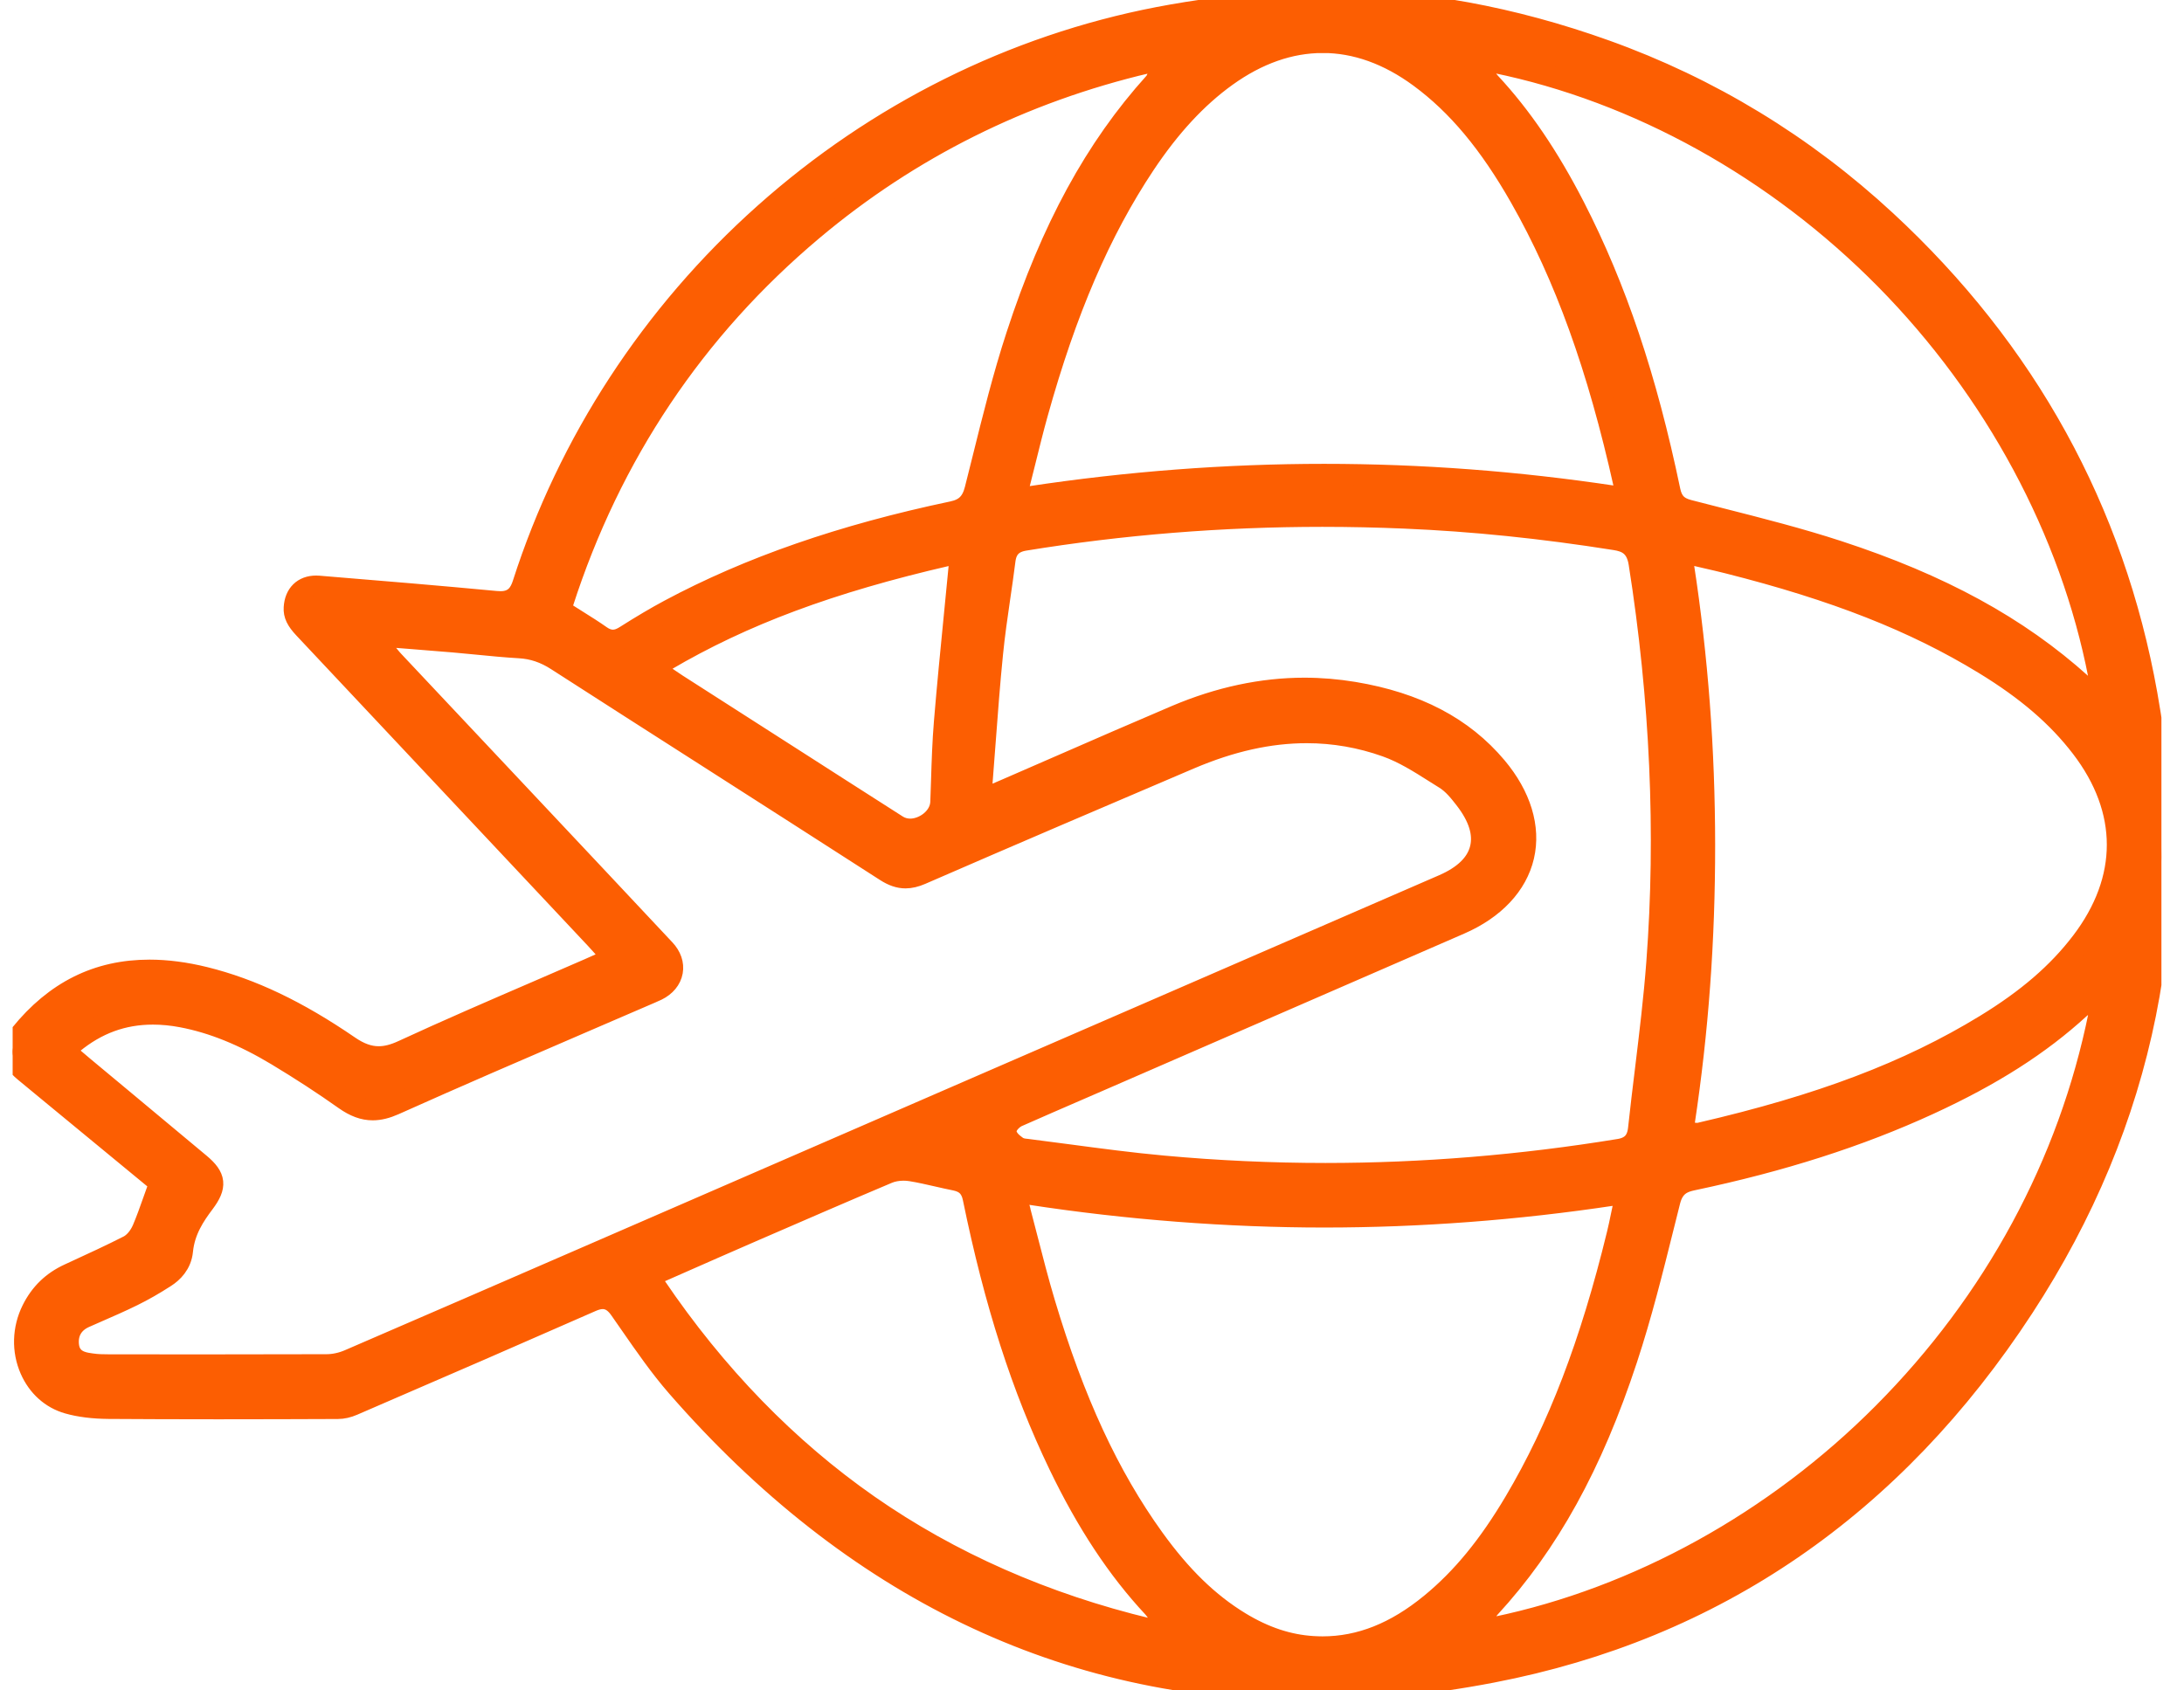 <svg width="62" height="48" viewBox="0 0 62 48" fill="none" xmlns="http://www.w3.org/2000/svg">
<g clip-path="url(#clip0_4207_35124)">
<path d="M37.128 48C30.234 48 24.208 45.096 19.218 39.369C18.741 38.821 18.313 38.204 17.899 37.607C17.801 37.465 17.703 37.324 17.604 37.183C17.502 37.038 17.354 36.872 17.108 36.872C17.014 36.872 16.914 36.897 16.794 36.949C14.812 37.821 12.661 38.757 10.021 39.896C9.877 39.959 9.725 39.993 9.593 39.993C8.587 39.997 7.398 40.001 6.199 40.001C5 40.001 4.042 39.997 3.082 39.991C2.643 39.987 2.256 39.939 1.931 39.846C1.453 39.71 1.075 39.37 0.863 38.888C0.627 38.349 0.646 37.732 0.912 37.195C1.144 36.728 1.487 36.396 1.958 36.179L2.153 36.089C2.644 35.863 3.152 35.629 3.643 35.379C3.885 35.255 4.016 34.983 4.05 34.903C4.158 34.649 4.25 34.39 4.347 34.116C4.387 34.003 4.428 33.886 4.472 33.766L4.536 33.591L1.478 31.07C1.216 30.854 0.953 30.637 0.692 30.421C0.288 30.086 0.254 29.772 0.578 29.371C1.571 28.145 2.77 27.549 4.244 27.549C4.734 27.549 5.262 27.617 5.813 27.753C7.142 28.082 8.444 28.703 9.91 29.708C10.208 29.913 10.475 30.008 10.75 30.008C10.964 30.008 11.183 29.952 11.441 29.832C12.698 29.251 13.992 28.692 15.243 28.152C15.732 27.941 16.221 27.73 16.71 27.516C16.782 27.485 16.854 27.452 16.937 27.415L17.405 27.204L17.164 26.935C17.133 26.901 17.105 26.869 17.077 26.838C17.019 26.772 16.966 26.714 16.912 26.656L15.655 25.317C13.354 22.865 10.975 20.331 8.632 17.84C8.419 17.614 8.341 17.451 8.353 17.257C8.375 16.872 8.607 16.643 8.975 16.643C8.999 16.643 9.023 16.644 9.048 16.646C10.911 16.798 12.478 16.93 14.072 17.08C14.124 17.085 14.169 17.087 14.211 17.087C14.629 17.087 14.77 16.816 14.846 16.579C16.139 12.55 18.51 8.915 21.703 6.067C24.897 3.217 28.763 1.291 32.881 0.496C33.956 0.289 35.107 0.141 36.3 0.054C36.785 0.02 37.278 0.002 37.765 0.002C40.301 0.002 42.929 0.483 45.575 1.431C48.533 2.491 51.212 4.12 53.538 6.274C57.517 9.959 60.011 14.482 60.947 19.719C62.069 25.987 60.889 31.844 57.442 37.126C53.75 42.784 48.673 46.269 42.354 47.483C40.567 47.827 38.808 48.001 37.126 48.001L37.128 48ZM28.918 34.235C28.999 34.541 29.076 34.841 29.152 35.136C29.317 35.778 29.473 36.386 29.655 36.995C30.489 39.786 31.474 41.913 32.754 43.689C33.531 44.767 34.309 45.523 35.202 46.067C35.894 46.488 36.571 46.713 37.275 46.756C37.364 46.761 37.454 46.765 37.543 46.765C38.609 46.765 39.615 46.366 40.616 45.544C41.499 44.821 42.259 43.896 43.006 42.634C44.23 40.569 45.154 38.158 45.912 35.046C45.954 34.875 45.99 34.703 46.027 34.522C46.046 34.435 46.064 34.346 46.084 34.252L46.164 33.88L45.791 33.936C43.057 34.348 40.299 34.556 37.591 34.556C34.884 34.556 32.001 34.338 29.21 33.907L28.816 33.846L28.919 34.234L28.918 34.235ZM25.65 33.226C25.488 33.226 25.333 33.255 25.204 33.309C23.936 33.844 22.652 34.402 21.41 34.941L21.167 35.047C20.615 35.286 20.073 35.526 19.499 35.778C19.242 35.892 18.427 36.25 18.427 36.25L18.605 36.512C20.315 39.039 22.351 41.135 24.655 42.742C26.977 44.361 29.657 45.543 32.62 46.254L33.334 46.425L32.887 45.838C32.854 45.795 32.83 45.763 32.813 45.739C32.781 45.696 32.76 45.667 32.733 45.638C31.727 44.56 30.854 43.239 30.066 41.6C29.016 39.417 28.241 37.009 27.629 34.02C27.569 33.724 27.41 33.567 27.116 33.508C26.949 33.475 26.779 33.436 26.613 33.398C26.371 33.343 26.121 33.285 25.869 33.244C25.797 33.232 25.724 33.226 25.649 33.226H25.65ZM59.198 28.522C59.179 28.534 59.164 28.543 59.15 28.55C59.115 28.569 59.08 28.589 59.044 28.623C57.906 29.667 56.545 30.535 54.761 31.355C52.776 32.268 50.58 32.971 48.048 33.505C47.796 33.558 47.517 33.653 47.404 34.101C47.346 34.335 47.287 34.569 47.228 34.804C46.916 36.057 46.593 37.354 46.184 38.593C45.197 41.593 43.958 43.837 42.285 45.654C42.243 45.7 42.219 45.746 42.2 45.783C42.195 45.794 42.189 45.805 42.182 45.817L41.888 46.325L42.46 46.206C46.492 45.365 50.4 43.207 53.462 40.127C56.614 36.958 58.733 33.041 59.588 28.799L59.706 28.214L59.198 28.522H59.198ZM3.647 38.757C4.418 38.757 5.188 38.758 5.959 38.758C7.247 38.758 8.3 38.756 9.273 38.753C9.48 38.752 9.704 38.704 9.905 38.617C12.194 37.629 14.519 36.619 16.768 35.642C16.768 35.642 26.316 31.493 28.165 30.69L32.551 28.786C35.358 27.567 38.166 26.348 40.973 25.128C41.564 24.871 41.918 24.525 42.025 24.1C42.133 23.673 41.985 23.196 41.584 22.681C41.429 22.483 41.254 22.257 41.015 22.11C40.92 22.051 40.826 21.991 40.73 21.931C40.296 21.656 39.846 21.371 39.352 21.195C38.623 20.935 37.865 20.803 37.098 20.803C36.033 20.803 34.946 21.046 33.775 21.545C31.279 22.61 28.698 23.712 26.148 24.822C25.986 24.892 25.842 24.926 25.706 24.926C25.524 24.926 25.345 24.865 25.142 24.734C23.456 23.649 21.739 22.549 20.079 21.487C18.678 20.591 17.23 19.665 15.809 18.75C15.463 18.527 15.126 18.414 14.747 18.392C14.344 18.369 13.931 18.328 13.533 18.289C13.314 18.267 13.094 18.246 12.874 18.227C12.497 18.195 12.122 18.165 11.725 18.134C11.548 18.12 11.367 18.106 11.181 18.091L10.558 18.041L10.96 18.521C10.991 18.558 11.017 18.59 11.04 18.619C11.088 18.677 11.125 18.723 11.169 18.769C11.658 19.289 12.147 19.809 12.636 20.329L14.927 22.765C16.22 24.14 17.557 25.562 18.869 26.963C19.047 27.153 19.124 27.375 19.085 27.59C19.045 27.811 18.89 27.998 18.648 28.117C18.611 28.136 18.572 28.152 18.533 28.168L18.482 28.191C17.821 28.477 17.16 28.762 16.499 29.046C14.758 29.797 12.957 30.572 11.197 31.362C10.971 31.463 10.77 31.512 10.58 31.512C10.321 31.512 10.069 31.419 9.788 31.221C9.192 30.798 8.543 30.375 7.86 29.964C6.912 29.394 6.03 29.038 5.163 28.874C4.88 28.82 4.603 28.794 4.34 28.794C3.49 28.794 2.745 29.067 2.065 29.628L1.822 29.828L2.183 30.135C2.258 30.199 2.324 30.256 2.391 30.311C2.747 30.608 3.103 30.904 3.459 31.2C4.199 31.816 4.938 32.432 5.676 33.049C6.124 33.424 6.151 33.682 5.794 34.157C5.527 34.512 5.236 34.939 5.179 35.52C5.142 35.898 4.897 36.131 4.698 36.259C4.371 36.471 4.065 36.645 3.764 36.793C3.433 36.956 3.087 37.107 2.752 37.253C2.637 37.303 2.523 37.353 2.409 37.404C2.077 37.551 1.91 37.828 1.941 38.182C1.98 38.641 2.376 38.697 2.546 38.721L2.591 38.728C2.758 38.754 2.928 38.756 3.073 38.756H3.207H3.647V38.757ZM37.028 19.543C37.495 19.543 37.968 19.583 38.433 19.66C40.207 19.956 41.531 20.65 42.481 21.78C43.169 22.599 43.443 23.498 43.253 24.314C43.063 25.129 42.421 25.812 41.444 26.236C41.444 26.236 33.428 29.723 31.357 30.624C31.112 30.731 30.867 30.837 30.622 30.943C30.05 31.191 29.459 31.447 28.879 31.704C28.772 31.752 28.499 31.96 28.571 32.208C28.619 32.368 28.751 32.468 28.848 32.54L28.86 32.549C28.951 32.617 29.051 32.626 29.116 32.634L29.14 32.636C29.538 32.686 29.943 32.74 30.335 32.792C31.214 32.909 32.123 33.03 33.023 33.112C34.548 33.252 36.097 33.323 37.627 33.323C40.386 33.323 43.192 33.093 45.968 32.638C46.305 32.583 46.479 32.398 46.516 32.055C46.576 31.492 46.646 30.919 46.714 30.364C46.834 29.371 46.96 28.343 47.036 27.326C47.312 23.667 47.142 19.853 46.532 15.99C46.452 15.486 46.16 15.372 45.855 15.323C43.772 14.993 41.816 14.792 39.874 14.71C39.096 14.677 38.311 14.66 37.54 14.66C34.692 14.66 31.847 14.888 29.084 15.339C28.746 15.395 28.57 15.576 28.528 15.912C28.483 16.272 28.43 16.638 28.378 16.992C28.304 17.5 28.228 18.026 28.176 18.548C28.09 19.398 28.028 20.237 27.961 21.127C27.933 21.509 27.904 21.896 27.872 22.291L27.838 22.723L28.388 22.488C28.47 22.453 28.528 22.428 28.585 22.403C29.077 22.19 29.568 21.976 30.059 21.761C31.15 21.285 32.278 20.793 33.39 20.32C34.604 19.805 35.829 19.543 37.029 19.543H37.028ZM47.792 16.062C48.192 18.683 48.387 21.275 48.39 23.985C48.392 26.702 48.203 29.283 47.812 31.875L47.769 32.161L48.057 32.176C48.078 32.177 48.095 32.179 48.109 32.18C48.136 32.182 48.158 32.184 48.178 32.184C48.207 32.184 48.234 32.182 48.26 32.175C51.68 31.385 54.178 30.439 56.362 29.104C57.552 28.376 58.419 27.629 59.089 26.75C60.45 24.965 60.449 23.002 59.085 21.222C58.411 20.342 57.536 19.59 56.329 18.853C54.348 17.643 52.103 16.759 49.05 15.988C48.848 15.937 48.645 15.89 48.43 15.841C48.327 15.817 48.22 15.793 48.108 15.766L47.733 15.678L47.791 16.062H47.792ZM26.916 15.768C23.568 16.539 21.093 17.462 18.89 18.759L18.533 18.969L18.875 19.203C18.922 19.235 18.965 19.264 19.003 19.291C19.079 19.343 19.145 19.389 19.213 19.432C20.057 19.973 20.901 20.514 21.746 21.055L23.001 21.859C23.254 22.021 23.507 22.184 23.76 22.346C24.321 22.706 24.901 23.078 25.474 23.442C25.58 23.509 25.707 23.545 25.84 23.545C26.237 23.545 26.692 23.217 26.709 22.779C26.717 22.578 26.723 22.377 26.73 22.176C26.747 21.624 26.766 21.054 26.812 20.498C26.898 19.466 26.997 18.455 27.103 17.384C27.146 16.943 27.19 16.498 27.233 16.049L27.268 15.687L26.915 15.768H26.916ZM59.644 19.516L59.58 19.187C58.782 15.075 56.632 11.077 53.525 7.928C50.427 4.788 46.49 2.603 42.437 1.774L41.763 1.636L42.176 2.189C42.188 2.205 42.199 2.221 42.21 2.235C42.236 2.273 42.264 2.311 42.3 2.35C43.182 3.297 43.965 4.449 44.697 5.874C45.877 8.173 46.738 10.734 47.405 13.935C47.47 14.247 47.623 14.408 47.931 14.488C48.248 14.57 48.565 14.651 48.882 14.732C49.971 15.009 51.097 15.296 52.177 15.649C55.09 16.601 57.287 17.801 59.09 19.426C59.127 19.46 59.192 19.5 59.289 19.5C59.298 19.5 59.308 19.5 59.318 19.499L59.643 19.516L59.644 19.516ZM32.584 1.781C29.024 2.618 25.823 4.216 23.071 6.53C19.722 9.345 17.335 12.91 15.976 17.127L15.914 17.32L16.084 17.43C16.187 17.496 16.289 17.559 16.389 17.623C16.624 17.77 16.845 17.909 17.057 18.059C17.172 18.139 17.284 18.179 17.399 18.179C17.543 18.179 17.662 18.116 17.75 18.061C18.231 17.756 18.626 17.523 18.995 17.325C21.274 16.105 23.906 15.192 27.04 14.532C27.402 14.456 27.589 14.272 27.684 13.895C27.756 13.61 27.828 13.323 27.899 13.038C28.187 11.876 28.485 10.675 28.861 9.525C29.851 6.489 31.093 4.21 32.769 2.352C32.811 2.305 32.83 2.258 32.849 2.215C32.856 2.198 32.865 2.176 32.878 2.148L33.107 1.657L32.583 1.78L32.584 1.781ZM37.547 1.205C36.619 1.205 35.7 1.528 34.814 2.165C33.973 2.77 33.216 3.589 32.498 4.665C31.235 6.563 30.266 8.811 29.451 11.74C29.326 12.189 29.215 12.637 29.098 13.111C29.043 13.331 28.988 13.555 28.929 13.784L28.832 14.167L29.221 14.108C32.01 13.685 34.825 13.471 37.587 13.471C40.35 13.471 43.078 13.679 45.812 14.09L46.188 14.147L46.106 13.773C45.364 10.435 44.429 7.842 43.161 5.613C42.281 4.066 41.374 2.979 40.305 2.192C39.416 1.537 38.487 1.204 37.546 1.204L37.547 1.205Z" fill="#FC5E02" stroke="#FC5E02" stroke-width="0.6"/>
</g>
<defs>
<clipPath id="clip0_4207_35124">
<rect width="61" height="48" fill="white" transform="translate(0.359)"/>
</clipPath>
</defs>
</svg>
